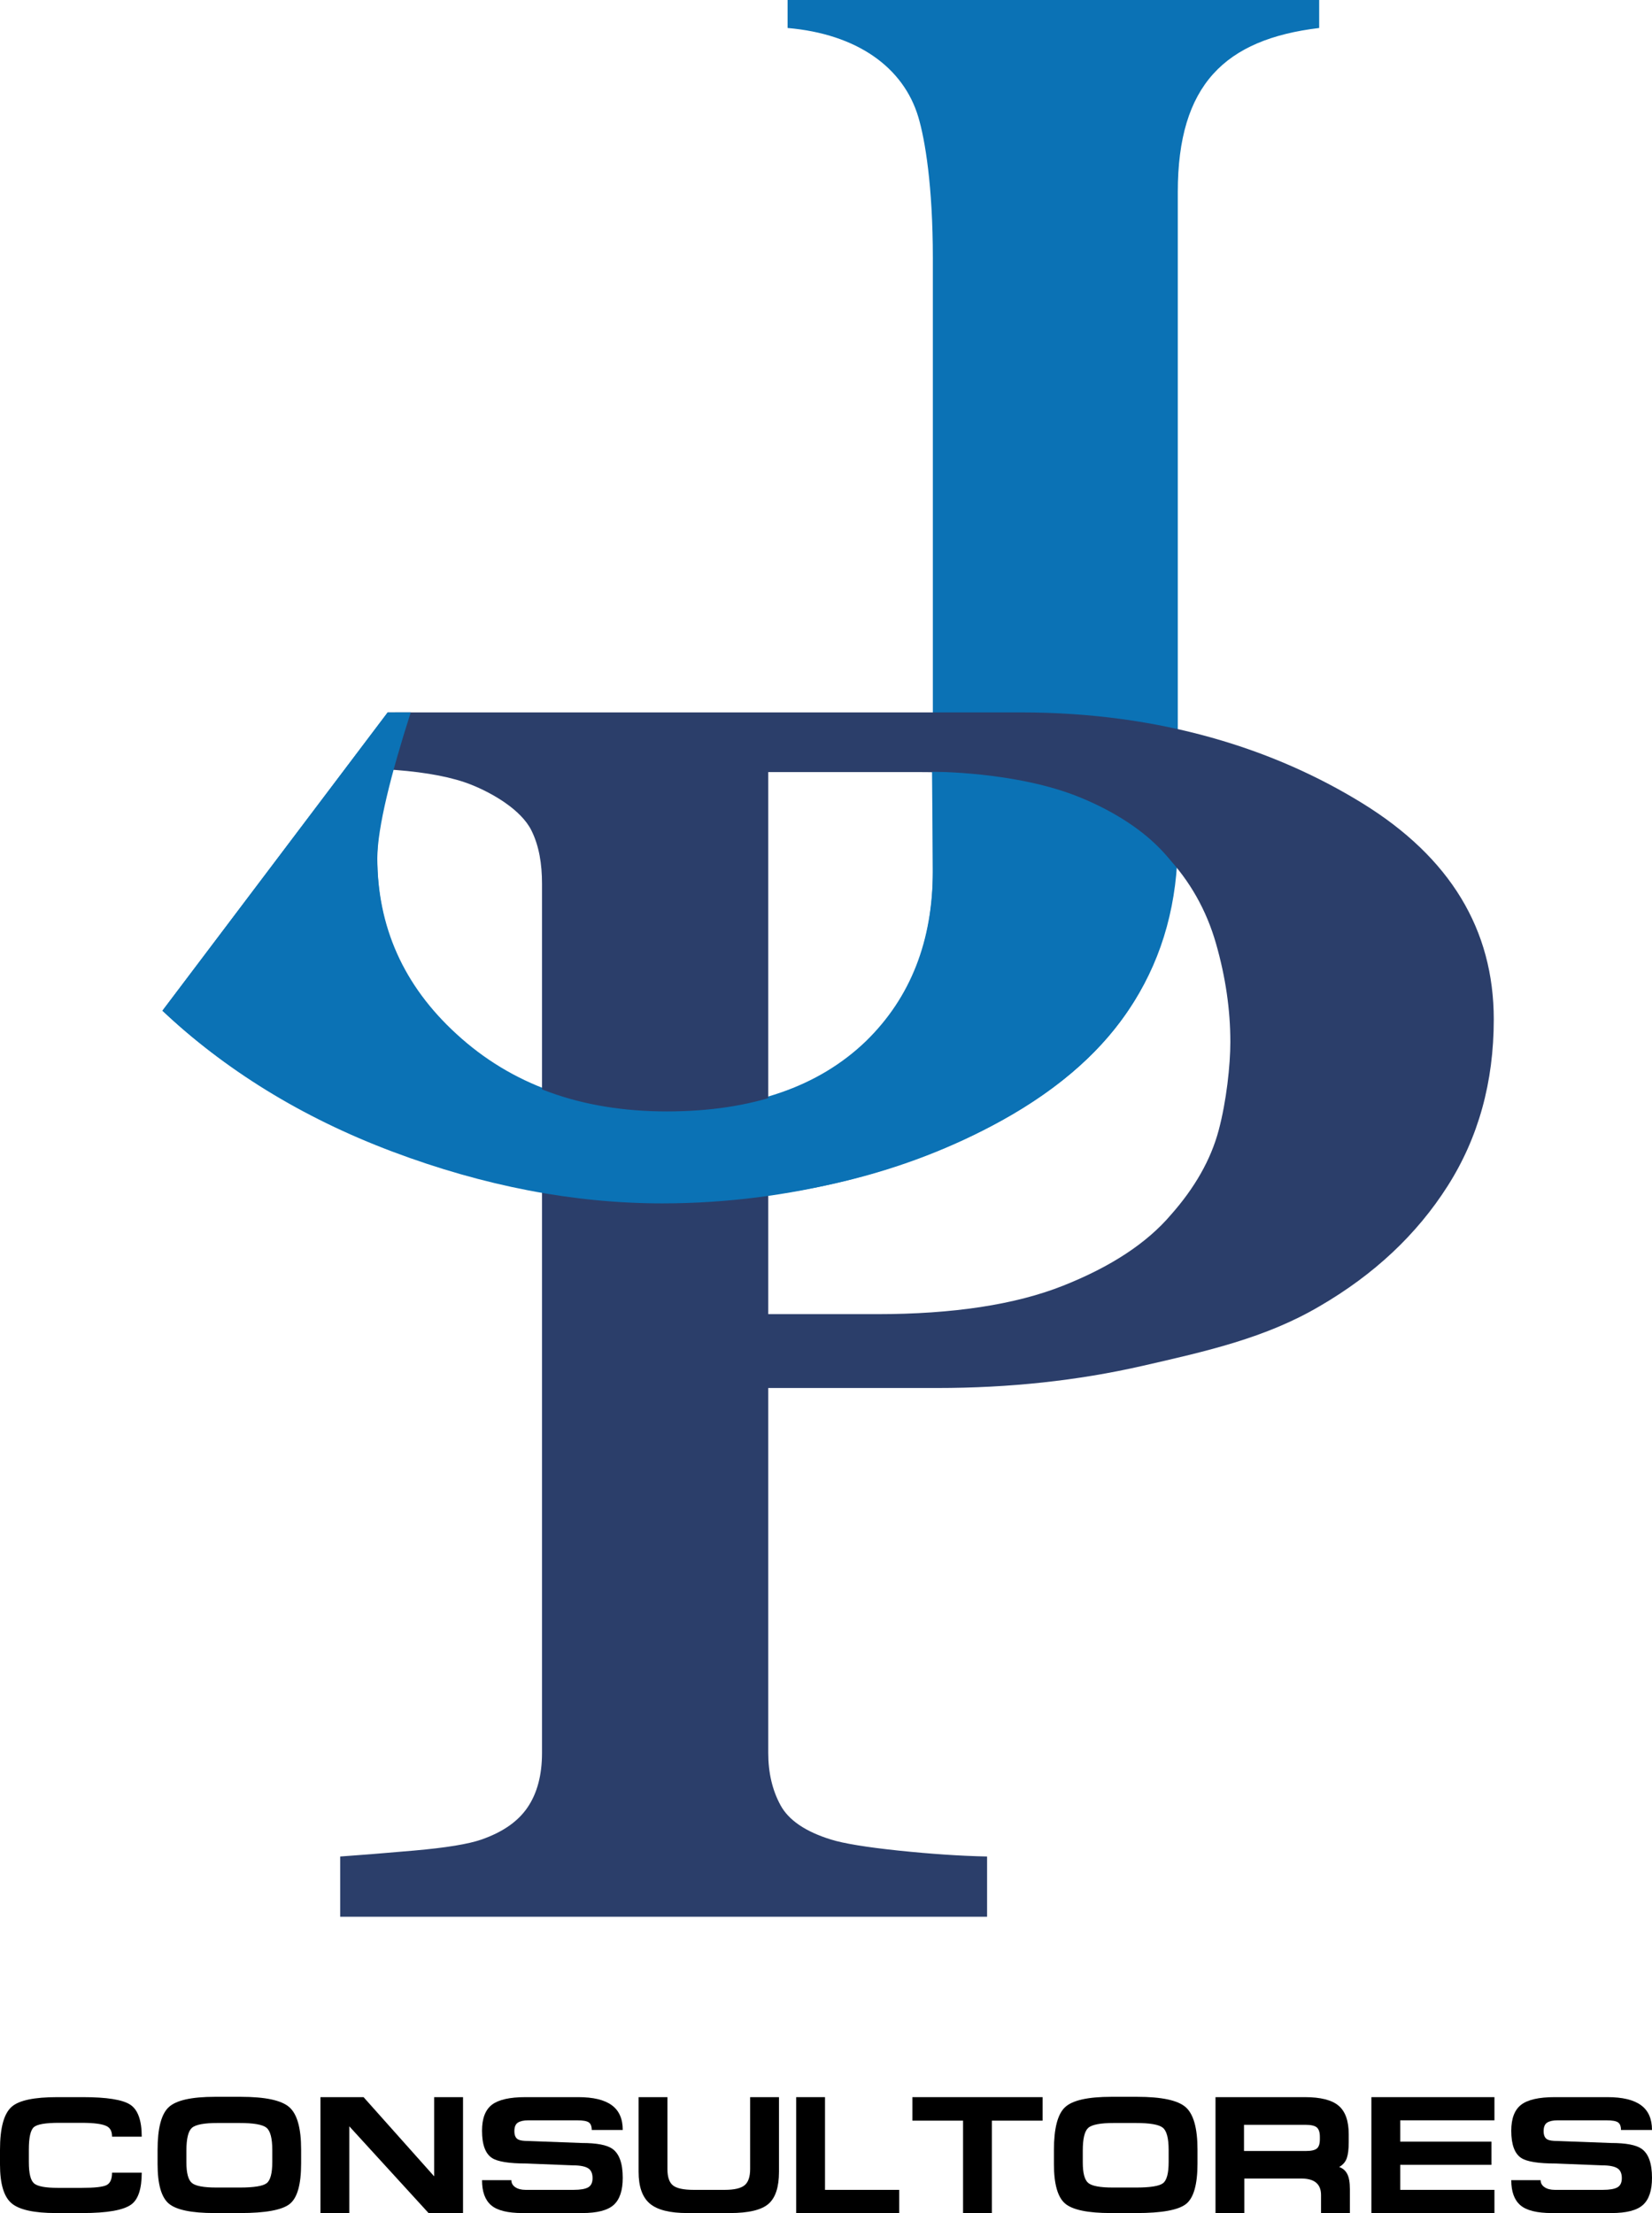 <!-- Generator: Adobe Illustrator 18.1.1, SVG Export Plug-In  -->
<svg version="1.1"
	 xmlns="http://www.w3.org/2000/svg" xmlns:xlink="http://www.w3.org/1999/xlink" xmlns:a="http://ns.adobe.com/AdobeSVGViewerExtensions/3.0/"
	 x="0px" y="0px" width="328.309px" height="439.683px" viewBox="0 0 328.309 439.683" enable-background="new 0 0 328.309 439.683"
	 xml:space="preserve">
<defs>
</defs>
<g>
	<g>
		<path fill="#0B72B5" d="M80.736,143.147c-3.836,11.944-5.754,20.992-5.754,27.137c0,13.837,5.236,25.542,15.711,35.122
			c10.914,10.053,24.853,15.08,41.818,15.08c16.957,0,30.164-4.554,39.605-13.656c8.849-8.636,13.273-19.928,13.273-33.881V51.319
			c0-14.427-1.558-23.588-2.876-28.026c-2.96-9.977-12.272-16.55-25.992-17.733V0h105.645v5.561
			c-18.735,2.248-28.098,11.289-28.098,32.576v128.958c0,24.124-11.657,42.631-34.963,55.52
			c-19.468,10.762-41.964,16.143-67.481,16.143c-17.555,0-35.438-3.434-53.654-10.291c-18.219-6.855-33.447-16.082-45.69-27.668
			l44.764-59.26L80.736,143.147z"/>
		<path fill="#2B3E6A" d="M296.863,202.525c0,12.48-3.059,23.525-9.185,33.135c-6.118,9.612-14.602,17.567-25.435,23.86
			c-10.699,6.299-22.453,8.938-35.254,11.859c-12.811,2.922-26.387,4.385-40.743,4.385h-33.568v72.508
			c0,3.936,0.812,7.389,2.43,10.369c1.616,2.979,4.96,5.258,10.026,6.83c2.535,0.789,6.998,1.518,13.405,2.195
			c6.404,0.668,12.276,1.068,17.628,1.178v11.969H67.605v-11.969c3.378-0.227,8.265-0.619,14.67-1.178
			c6.405-0.566,10.873-1.297,13.407-2.195c4.22-1.461,7.283-3.596,9.18-6.408c1.901-2.805,2.853-6.408,2.853-10.791V175.6
			c0-3.934-0.568-7.529-2.11-10.622c-2.056-4.122-7.737-7.384-11.882-9.048c-3.684-1.479-8.733-2.463-15.146-2.956
			c0,0-0.82-0.06-1.535-0.06v-11.376h125.878c27.868,0,50.484,7.341,67.87,18.073C288.173,170.347,296.863,184.65,296.863,202.525z
			 M232.688,241.365c4.784-5.397,7.949-10.987,9.499-16.78c1.548-5.786,2.325-12.959,2.325-17.57c0-6.407-0.952-12.926-2.852-19.557
			c-1.898-6.633-5.173-12.42-9.815-17.371c-4.927-5.283-11.399-9.386-19.421-12.309c-8.021-2.924-18.017-4.385-29.978-4.385h-29.768
			v107.7h21.535c15.2,0,27.55-1.883,37.049-5.65C220.761,251.679,227.903,246.985,232.688,241.365z"/>
	</g>
	<g>
		<path fill="#0B72B5" d="M81.63,141.531c-3.836,11.944-6.648,22.936-6.648,29.083c0,13.835,5.236,25.543,15.711,35.122
			c10.914,10.053,24.853,15.077,41.818,15.077c16.957,0,30.164-4.551,39.605-13.656c8.849-8.633,13.273-19.928,13.273-33.881
			l-0.162-19.939c0,0,16.786-0.121,29.52,5.13c14.736,6.074,18.967,14.163,18.967,14.163c-2.094,22.415-13.073,38.113-35.024,50.165
			c-17.647,9.688-41.547,16.291-67.064,16.291c-17.555,0-35.438-3.433-53.654-10.289c-18.219-6.855-33.447-16.41-45.69-27.998
			l44.764-59.26L81.63,141.531z"/>
	</g>
</g>
<g>
	<path d="M11.14,439.683c-4.386,0-7.338-0.654-8.859-1.957C0.76,436.423,0,433.861,0,430.037v-2.914
		c0-4.373,0.783-7.232,2.353-8.582c1.458-1.26,4.461-1.889,9.013-1.889h5.103c4.75,0,7.886,0.5,9.411,1.496
		c1.524,1,2.286,3.119,2.286,6.357h-5.898c0-1.006-0.332-1.688-0.996-2.047c-0.841-0.469-2.536-0.703-5.08-0.703h-4.449
		c-2.656,0-4.322,0.281-4.997,0.844c-0.675,0.564-1.013,2.051-1.013,4.459v2.518c0,2.209,0.343,3.611,1.027,4.207
		c0.685,0.598,2.275,0.895,4.771,0.895h4.705c2.562,0,4.208-0.182,4.938-0.547c0.728-0.365,1.093-1.186,1.093-2.469h5.898
		c0,3.182-0.683,5.281-2.05,6.297c-1.542,1.148-4.793,1.725-9.752,1.725H11.14z"/>
	<path d="M47.716,439.683h-5.069c-4.595,0-7.633-0.631-9.112-1.891c-1.48-1.26-2.22-3.877-2.22-7.853v-2.781
		c0-4.287,0.734-7.121,2.204-8.5c1.469-1.381,4.545-2.072,9.228-2.072h5.069c4.905,0,8.135,0.691,9.692,2.072
		c1.558,1.379,2.336,4.18,2.336,8.4v2.781c0,4.176-0.762,6.859-2.286,8.051C56.034,439.083,52.753,439.683,47.716,439.683z
		 M47.525,421.787h-4.258c-2.705,0-4.419,0.328-5.14,0.979c-0.721,0.652-1.081,2.148-1.081,4.49v2.385
		c0,2.078,0.355,3.426,1.065,4.043c0.709,0.619,2.35,0.93,4.923,0.93h4.59c2.839,0,4.629-0.289,5.372-0.863
		c0.744-0.574,1.115-1.977,1.115-4.209v-2.383c0-2.322-0.382-3.797-1.148-4.426C52.199,422.101,50.385,421.787,47.525,421.787z"/>
	<path d="M63.688,416.652h8.561l14.038,15.74v-15.74h5.732v23.031h-6.85l-15.75-17.232v17.232h-5.732V416.652z"/>
	<path d="M104.412,416.652h10.504c2.982,0,5.203,0.533,6.66,1.6c1.458,1.064,2.187,2.709,2.187,4.928H117.6
		c0-0.729-0.195-1.23-0.582-1.508c-0.388-0.275-1.168-0.414-2.341-0.414h-9.663c-0.908,0-1.6,0.148-2.076,0.447
		c-0.476,0.299-0.714,0.867-0.714,1.707c0,0.84,0.254,1.391,0.762,1.656c0.376,0.197,1.049,0.299,2.022,0.299l10.603,0.396
		c2.982,0,5.015,0.389,6.098,1.16c1.369,0.975,2.053,2.895,2.053,5.766c0,2.496-0.596,4.287-1.789,5.369
		c-1.193,1.082-3.28,1.625-6.263,1.625h-11.863c-2.96,0-5.042-0.52-6.246-1.559c-1.205-1.039-1.806-2.695-1.806-4.971h5.832
		c0,0.572,0.26,1.037,0.778,1.393c0.519,0.352,1.199,0.527,2.038,0.527h9.577c1.325,0,2.28-0.164,2.865-0.494
		c0.586-0.332,0.878-0.939,0.878-1.824c0-0.883-0.253-1.51-0.761-1.889c-0.595-0.441-1.665-0.662-3.209-0.662l-9.165-0.365
		c-3.441,0-5.725-0.363-6.849-1.096c-1.324-0.865-1.985-2.67-1.985-5.416c0-2.434,0.657-4.156,1.972-5.166
		C99.082,417.156,101.296,416.652,104.412,416.652z"/>
	<path d="M132.643,416.652v14.307c0,1.596,0.376,2.678,1.127,3.254c0.751,0.576,2.109,0.861,4.076,0.861h6.196
		c1.855,0,3.159-0.297,3.91-0.895c0.751-0.6,1.127-1.68,1.127-3.252v-14.275h5.732v14.834c0,3.053-0.702,5.182-2.104,6.387
		c-1.402,1.205-3.949,1.81-7.639,1.81h-8.482c-3.491,0-5.976-0.631-7.455-1.892c-1.48-1.262-2.221-3.363-2.221-6.305v-14.834
		H132.643z"/>
	<path d="M158.225,416.652h5.732v18.422h14.744v4.609h-20.477V416.652z"/>
	<path d="M207.198,416.652v4.672h-10.073v18.359h-5.732v-18.359H181.32v-4.672H207.198z"/>
	<path d="M225.854,439.683h-5.069c-4.594,0-7.633-0.631-9.113-1.891c-1.478-1.26-2.22-3.877-2.22-7.853v-2.781
		c0-4.287,0.734-7.121,2.204-8.5c1.471-1.381,4.545-2.072,9.23-2.072h5.069c4.903,0,8.135,0.691,9.692,2.072
		c1.556,1.379,2.336,4.18,2.336,8.4v2.781c0,4.176-0.763,6.859-2.287,8.051C234.171,439.083,230.891,439.683,225.854,439.683z
		 M225.663,421.787h-4.259c-2.706,0-4.419,0.328-5.14,0.979c-0.721,0.652-1.079,2.148-1.079,4.49v2.385
		c0,2.078,0.354,3.426,1.063,4.043c0.709,0.619,2.352,0.93,4.924,0.93h4.591c2.838,0,4.627-0.289,5.371-0.863
		c0.744-0.574,1.115-1.977,1.115-4.209v-2.383c0-2.322-0.384-3.797-1.148-4.426C230.337,422.101,228.524,421.787,225.663,421.787z"
		/>
	<path d="M268.269,434.91v4.773h-5.734v-3.58c0-2.188-1.306-3.279-3.917-3.279h-11.324v6.859h-5.732v-23.031h17.759
		c3.116,0,5.349,0.564,6.695,1.693c1.347,1.131,2.021,3.022,2.021,5.68v1.596c0,1.371-0.129,2.424-0.382,3.154
		c-0.255,0.732-0.757,1.318-1.509,1.76c0.708,0.244,1.239,0.703,1.592,1.375C268.091,432.583,268.269,433.583,268.269,434.91z
		 M262.303,425.019v-0.467c0-0.908-0.204-1.539-0.61-1.883c-0.41-0.344-1.156-0.518-2.238-0.518h-12.229v5.201h12.363
		c1.014,0,1.723-0.166,2.119-0.498C262.107,426.523,262.303,425.91,262.303,425.019z"/>
	<path d="M272.543,416.652h24.454v4.605h-18.723v4.242h18.125v4.604h-18.125v4.971h18.723v4.609h-24.454V416.652z"/>
	<path d="M308.958,416.652h10.506c2.981,0,5.201,0.533,6.658,1.6c1.46,1.064,2.186,2.709,2.186,4.928h-6.162
		c0-0.729-0.192-1.23-0.582-1.508c-0.386-0.275-1.166-0.414-2.34-0.414h-9.664c-0.909,0-1.6,0.148-2.075,0.447
		c-0.477,0.299-0.714,0.867-0.714,1.707c0,0.84,0.255,1.391,0.763,1.656c0.376,0.197,1.048,0.299,2.022,0.299l10.603,0.396
		c2.982,0,5.013,0.389,6.098,1.16c1.369,0.975,2.052,2.895,2.052,5.766c0,2.496-0.595,4.287-1.787,5.369
		c-1.192,1.082-3.28,1.625-6.262,1.625h-11.863c-2.961,0-5.044-0.52-6.247-1.559c-1.205-1.039-1.808-2.695-1.808-4.971h5.835
		c0,0.572,0.258,1.037,0.777,1.393c0.518,0.352,1.198,0.527,2.037,0.527h9.579c1.323,0,2.278-0.164,2.863-0.494
		c0.587-0.332,0.881-0.939,0.881-1.824c0-0.883-0.255-1.51-0.763-1.889c-0.595-0.441-1.666-0.662-3.211-0.662l-9.164-0.365
		c-3.44,0-5.725-0.363-6.85-1.096c-1.32-0.865-1.985-2.67-1.985-5.416c0-2.434,0.659-4.156,1.973-5.166
		C303.628,417.156,305.845,416.652,308.958,416.652z"/>
</g>
</svg>
